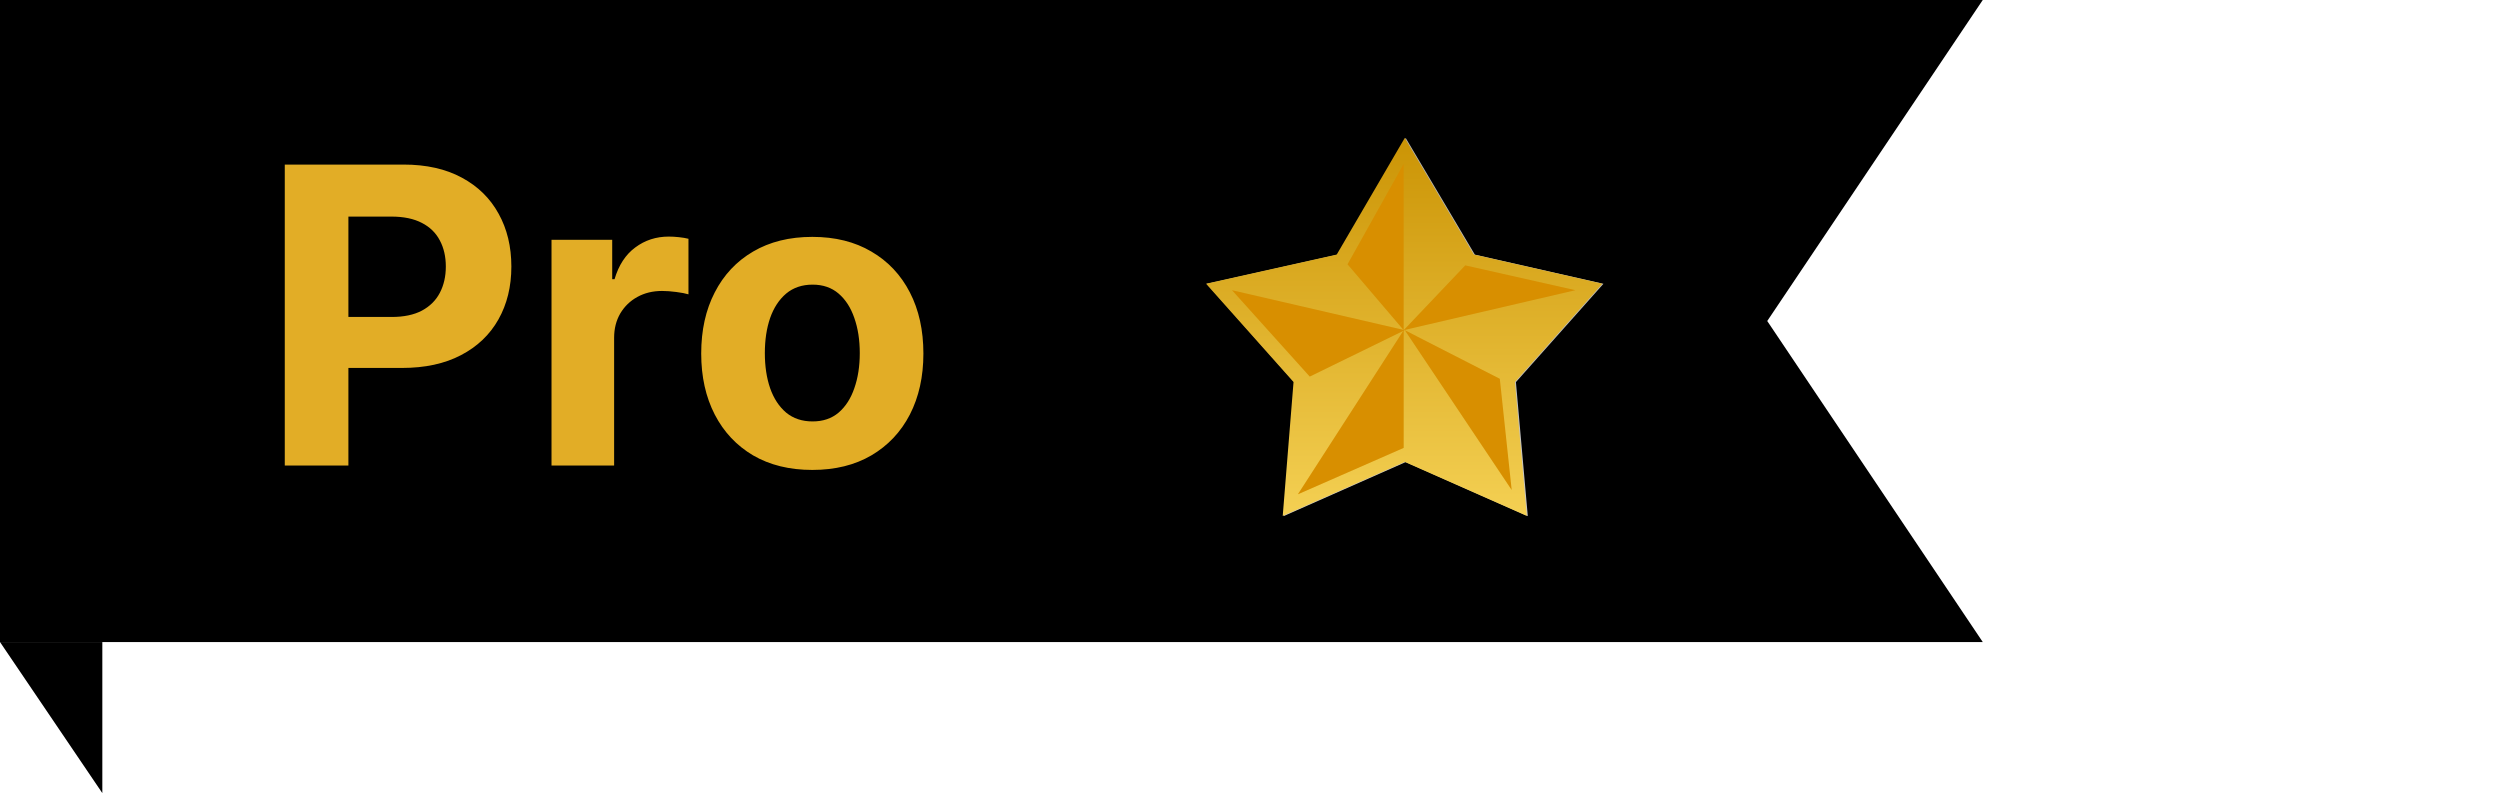 <svg width="145" height="46" viewBox="0 0 145 46" fill="none" xmlns="http://www.w3.org/2000/svg">
<path d="M0 0H115L102.5 18.619L115 37.238H0V0Z" fill="black"/>
<path d="M5.935 46L0 37.238H5.935V46Z" fill="black"/>
<path d="M16.517 27V9.545H23.403C24.727 9.545 25.855 9.798 26.787 10.304C27.719 10.804 28.429 11.5 28.918 12.392C29.412 13.278 29.659 14.301 29.659 15.46C29.659 16.619 29.409 17.642 28.909 18.528C28.409 19.415 27.685 20.105 26.736 20.599C25.793 21.094 24.651 21.341 23.31 21.341H18.921V18.384H22.713C23.423 18.384 24.009 18.261 24.469 18.017C24.935 17.767 25.281 17.423 25.509 16.986C25.741 16.543 25.858 16.034 25.858 15.46C25.858 14.881 25.741 14.375 25.509 13.943C25.281 13.506 24.935 13.168 24.469 12.929C24.003 12.685 23.412 12.562 22.696 12.562H20.207V27H16.517ZM31.988 27V13.909H35.508V16.193H35.644C35.883 15.381 36.283 14.767 36.846 14.352C37.408 13.932 38.056 13.722 38.789 13.722C38.971 13.722 39.167 13.733 39.377 13.756C39.587 13.778 39.772 13.81 39.931 13.849V17.071C39.761 17.02 39.525 16.974 39.224 16.935C38.923 16.895 38.647 16.875 38.397 16.875C37.863 16.875 37.386 16.991 36.965 17.224C36.55 17.452 36.221 17.77 35.977 18.179C35.738 18.588 35.619 19.06 35.619 19.594V27H31.988ZM47.114 27.256C45.79 27.256 44.645 26.974 43.679 26.412C42.719 25.844 41.977 25.054 41.455 24.043C40.932 23.026 40.67 21.847 40.67 20.506C40.67 19.153 40.932 17.972 41.455 16.96C41.977 15.943 42.719 15.153 43.679 14.591C44.645 14.023 45.79 13.739 47.114 13.739C48.438 13.739 49.58 14.023 50.54 14.591C51.506 15.153 52.25 15.943 52.773 16.96C53.295 17.972 53.557 19.153 53.557 20.506C53.557 21.847 53.295 23.026 52.773 24.043C52.25 25.054 51.506 25.844 50.54 26.412C49.58 26.974 48.438 27.256 47.114 27.256ZM47.131 24.443C47.733 24.443 48.236 24.273 48.639 23.932C49.043 23.585 49.347 23.114 49.551 22.517C49.761 21.921 49.867 21.241 49.867 20.48C49.867 19.719 49.761 19.04 49.551 18.443C49.347 17.847 49.043 17.375 48.639 17.028C48.236 16.682 47.733 16.509 47.131 16.509C46.523 16.509 46.011 16.682 45.597 17.028C45.188 17.375 44.878 17.847 44.668 18.443C44.463 19.04 44.361 19.719 44.361 20.48C44.361 21.241 44.463 21.921 44.668 22.517C44.878 23.114 45.188 23.585 45.597 23.932C46.011 24.273 46.523 24.443 47.131 24.443Z" fill="#E2AD26"/>
<g filter="url(#filter0_d_2336_4173)">
<g filter="url(#filter1_d_2336_4173)">
<path d="M77.583 13.768L81.531 7L85.542 13.768L93 15.46L87.924 21.163L88.613 28.935L81.531 25.801L74.45 28.935L75.076 21.163L70 15.46L77.583 13.768Z" fill="url(#paint0_linear_2336_4173)"/>
</g>
<path d="M78.209 14.332L81.468 8.504V18.155L78.209 14.332Z" fill="url(#paint1_linear_2336_4173)"/>
<path d="M81.531 18.155L71.504 15.836L76.016 20.85L81.531 18.155Z" fill="url(#paint2_linear_2336_4173)"/>
<path d="M81.468 18.156L75.326 27.682L81.468 24.987V18.156Z" fill="url(#paint3_linear_2336_4173)"/>
<path d="M87.046 20.976L81.531 18.156L87.736 27.431L87.046 20.976Z" fill="url(#paint4_linear_2336_4173)"/>
<path d="M91.433 15.836L85.041 14.395L81.469 18.155L91.433 15.836Z" fill="url(#paint5_linear_2336_4173)"/>
<g filter="url(#filter2_d_2336_4173)">
<path d="M77.53 13.765L81.477 7L85.485 13.765L92.939 15.456L87.866 21.156L88.555 28.923L81.477 25.791L74.398 28.923L75.025 21.156L69.951 15.456L77.53 13.765Z" fill="url(#paint6_linear_2336_4173)"/>
</g>
<path d="M78.156 14.329L81.413 8.504V18.15L78.156 14.329Z" fill="#D88F00"/>
<path d="M81.477 18.15L71.455 15.832L75.965 20.843L81.477 18.15Z" fill="#D88F00"/>
<path d="M81.414 18.15L75.275 27.671L81.414 24.978V18.15Z" fill="#D88F00"/>
<path d="M86.989 20.969L81.477 18.15L87.678 27.421L86.989 20.969Z" fill="#D88F00"/>
<path d="M91.374 15.831L84.984 14.391L81.414 18.149L91.374 15.831Z" fill="#D88F00"/>
</g>
<defs>
<filter id="filter0_d_2336_4173" x="65.951" y="4" width="31.049" height="29.936" filterUnits="userSpaceOnUse" color-interpolation-filters="sRGB">
<feFlood flood-opacity="0" result="BackgroundImageFix"/>
<feColorMatrix in="SourceAlpha" type="matrix" values="0 0 0 0 0 0 0 0 0 0 0 0 0 0 0 0 0 0 127 0" result="hardAlpha"/>
<feOffset dy="1"/>
<feGaussianBlur stdDeviation="2"/>
<feComposite in2="hardAlpha" operator="out"/>
<feColorMatrix type="matrix" values="0 0 0 0 0.047 0 0 0 0 0.047 0 0 0 0 0.051 0 0 0 0.05 0"/>
<feBlend mode="normal" in2="BackgroundImageFix" result="effect1_dropShadow_2336_4173"/>
<feBlend mode="normal" in="SourceGraphic" in2="effect1_dropShadow_2336_4173" result="shape"/>
</filter>
<filter id="filter1_d_2336_4173" x="69.313" y="6.313" width="24.373" height="23.309" filterUnits="userSpaceOnUse" color-interpolation-filters="sRGB">
<feFlood flood-opacity="0" result="BackgroundImageFix"/>
<feColorMatrix in="SourceAlpha" type="matrix" values="0 0 0 0 0 0 0 0 0 0 0 0 0 0 0 0 0 0 127 0" result="hardAlpha"/>
<feOffset/>
<feGaussianBlur stdDeviation="0.343"/>
<feComposite in2="hardAlpha" operator="out"/>
<feColorMatrix type="matrix" values="0 0 0 0 0 0 0 0 0 0 0 0 0 0 0 0 0 0 0.25 0"/>
<feBlend mode="normal" in2="BackgroundImageFix" result="effect1_dropShadow_2336_4173"/>
<feBlend mode="normal" in="SourceGraphic" in2="effect1_dropShadow_2336_4173" result="shape"/>
</filter>
<filter id="filter2_d_2336_4173" x="69.265" y="6.314" width="24.361" height="23.296" filterUnits="userSpaceOnUse" color-interpolation-filters="sRGB">
<feFlood flood-opacity="0" result="BackgroundImageFix"/>
<feColorMatrix in="SourceAlpha" type="matrix" values="0 0 0 0 0 0 0 0 0 0 0 0 0 0 0 0 0 0 127 0" result="hardAlpha"/>
<feOffset/>
<feGaussianBlur stdDeviation="0.343"/>
<feComposite in2="hardAlpha" operator="out"/>
<feColorMatrix type="matrix" values="0 0 0 0 0 0 0 0 0 0 0 0 0 0 0 0 0 0 0.25 0"/>
<feBlend mode="normal" in2="BackgroundImageFix" result="effect1_dropShadow_2336_4173"/>
<feBlend mode="normal" in="SourceGraphic" in2="effect1_dropShadow_2336_4173" result="shape"/>
</filter>
<linearGradient id="paint0_linear_2336_4173" x1="81.5" y1="7" x2="81.5" y2="28.935" gradientUnits="userSpaceOnUse">
<stop stop-color="#B0B0B0"/>
<stop offset="1" stop-color="#C7C6C4"/>
</linearGradient>
<linearGradient id="paint1_linear_2336_4173" x1="79.838" y1="8.504" x2="79.838" y2="18.155" gradientUnits="userSpaceOnUse">
<stop/>
<stop offset="0" stop-color="#E1E1E1"/>
<stop offset="1" stop-color="white"/>
</linearGradient>
<linearGradient id="paint2_linear_2336_4173" x1="76.517" y1="15.836" x2="76.517" y2="20.85" gradientUnits="userSpaceOnUse">
<stop/>
<stop offset="0" stop-color="#E1E1E1"/>
<stop offset="1" stop-color="white"/>
</linearGradient>
<linearGradient id="paint3_linear_2336_4173" x1="78.397" y1="18.156" x2="78.397" y2="27.682" gradientUnits="userSpaceOnUse">
<stop/>
<stop offset="0" stop-color="#E1E1E1"/>
<stop offset="1" stop-color="white"/>
</linearGradient>
<linearGradient id="paint4_linear_2336_4173" x1="84.633" y1="18.156" x2="84.633" y2="27.431" gradientUnits="userSpaceOnUse">
<stop/>
<stop offset="0" stop-color="#E1E1E1"/>
<stop offset="1" stop-color="white"/>
</linearGradient>
<linearGradient id="paint5_linear_2336_4173" x1="86.451" y1="14.395" x2="86.451" y2="18.155" gradientUnits="userSpaceOnUse">
<stop/>
<stop offset="0" stop-color="#E1E1E1"/>
<stop offset="1" stop-color="white"/>
</linearGradient>
<linearGradient id="paint6_linear_2336_4173" x1="81.445" y1="7" x2="81.445" y2="28.923" gradientUnits="userSpaceOnUse">
<stop stop-color="#CB9405"/>
<stop offset="1" stop-color="#F4D053"/>
</linearGradient>
</defs>
</svg>
